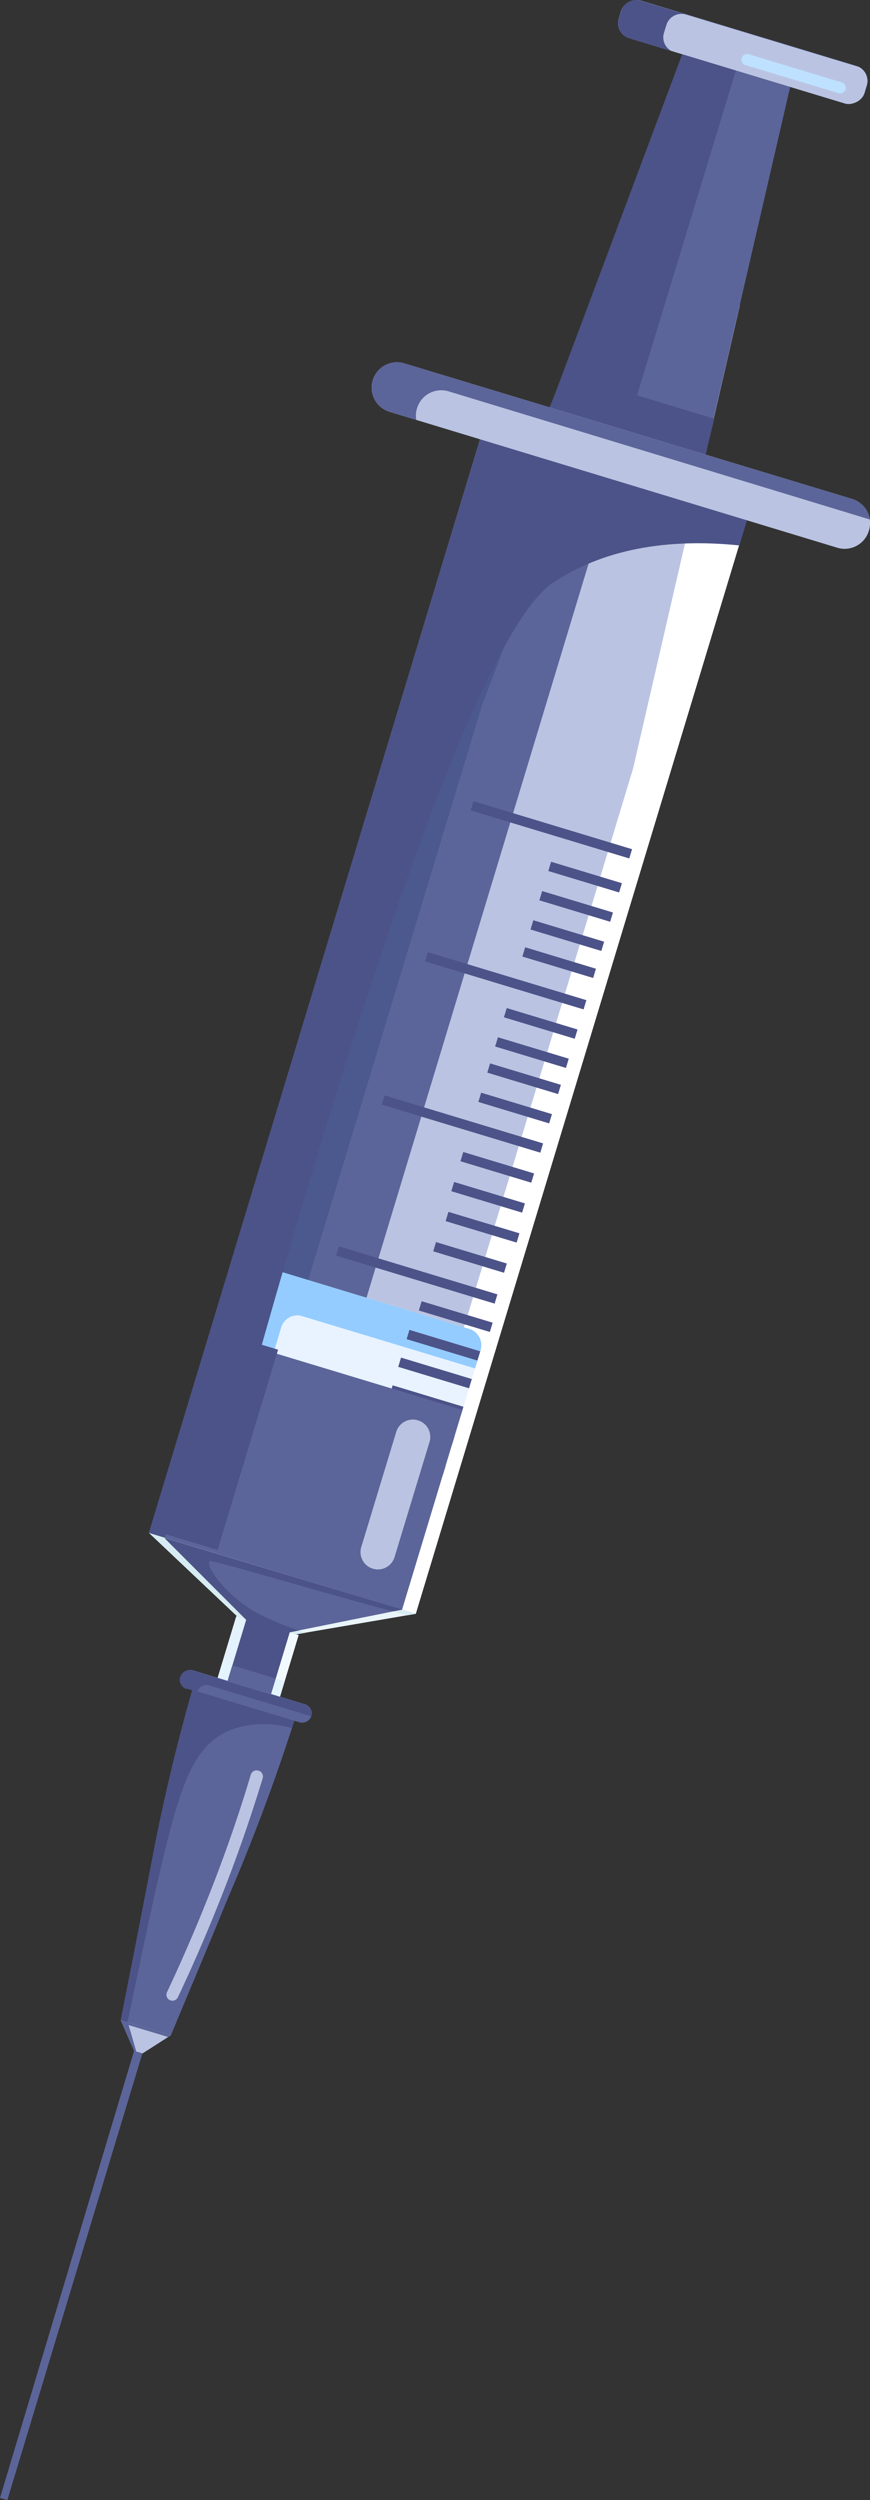 <?xml version="1.0" encoding="UTF-8"?> <svg xmlns="http://www.w3.org/2000/svg" viewBox="0 0 74.68 214.52"><rect x="0" y="0" width="74.68" height="214.52" fill="#333333" stroke="none"/> <defs> <style>.cls-1{fill:#5c6599;}.cls-2{fill:#f3faff;}.cls-3{fill:#e3f2fc;}.cls-4{fill:#94caff;}.cls-5{fill:#fff;}.cls-6{fill:#bac4e2;}.cls-7{fill:#4c598e;}.cls-8{fill:#eaf5f9;}.cls-9{fill:#e3f4ff;}.cls-10{fill:#e8f3ff;}.cls-11{fill:#94ccff;}.cls-12{fill:#4c5388;}.cls-13{fill:#d6ecf2;}.cls-14{fill:#bde1ff;}</style> </defs> <g id="Слой_2" data-name="Слой 2"> <g id="Слой_1-2" data-name="Слой 1"> <polygon class="cls-1" points="0 214.33 0.63 214.52 12.54 175.14 11.51 175.97 0 214.33"></polygon> <rect class="cls-2" x="18.22" y="139.2" width="5.58" height="13.36" transform="translate(-1.12 291.59) rotate(-163.16)"></rect> <rect class="cls-3" x="18.31" y="138.65" width="1.8" height="13.36" transform="translate(-4.51 289.99) rotate(-163.16)"></rect> <rect class="cls-4" x="62.07" y="-6.55" width="3.37" height="22.04" rx="1.35" transform="translate(41.01 64.19) rotate(-73.16)"></rect> <rect class="cls-5" x="26.77" y="37.13" width="23.92" height="100.02" transform="translate(50.56 181.76) rotate(-163.16)"></rect> <path class="cls-6" d="M52.1,22.16,37.5,60.82,22.6,110.07l16.84,5.1L54.35,65.92,63.51,26.2C59.65,25,55.9,23.53,52.1,22.16Z"></path> <path class="cls-1" d="M51.8,23,37.5,60.82,22.6,110.07l8.47,2.57L57.68,24.72C55.73,24.11,53.74,23.61,51.8,23Z"></path> <path class="cls-7" d="M31.07,112.64l.39-1.29-5-1.52,14.9-49.25L55.17,24c-1.13-.32-2.26-.65-3.37-1L37.5,60.82,22.6,110.07Z"></path> <polygon class="cls-8" points="20.37 138.7 25.42 140.23 35.69 138.47 12.8 131.54 20.37 138.7"></polygon> <rect class="cls-9" x="17.62" y="143.25" width="5.58" height="9.22" transform="translate(-2.87 295.29) rotate(-163.16)"></rect> <path class="cls-1" d="M16.79,144l8.79,2.66c-1.74,5.52-3.39,9.84-4.6,12.82-.4,1-.67,1.63-1.58,3.78-2,4.89-3.68,8.82-4.74,11.4l-4.3-1.3c.54-2.74,1.37-6.91,2.37-12.12.44-2.29.57-3,.78-4C14.16,154.05,15.18,149.54,16.79,144Z"></path> <polygon class="cls-6" points="11.51 175.97 12.24 176.19 14.66 174.64 10.36 173.34 11.51 175.97"></polygon> <polygon class="cls-1" points="11.51 175.97 11.7 176.03 11.04 173.76 14.43 174.78 14.66 174.64 10.36 173.34 11.51 175.97"></polygon> <path class="cls-10" d="M22.25,108.56l18,5.46a1.46,1.46,0,0,1,1,1.81L39.7,121l-19.43-5.87a1.46,1.46,0,0,1-1-1.81l1.14-3.77A1.46,1.46,0,0,1,22.25,108.56Z"></path> <path class="cls-11" d="M20.27,115.11l3.2,1,.66-2.18a1.44,1.44,0,0,1,1.81-1l14.84,4.49.48-1.59a1.46,1.46,0,0,0-1-1.81l-18-5.46a1.46,1.46,0,0,0-1.81,1L19.3,113.3A1.46,1.46,0,0,0,20.27,115.11Z"></path> <path class="cls-12" d="M17.65,133C21.62,118,38.43,56,47.47,50c4.81-3.2,10.62-3.75,16-3.2l1.21-4L41.77,35.81l-29,95.73Z"></path> <path class="cls-13" d="M12.8,131.54l7.57,7.16,5.05,1.53.83-.14A24.45,24.45,0,0,1,22,138.37c-2.52-1.43-4.4-3.94-4-4.41.15-.18,11.34,3.21,17,4.63l.71-.12Z"></path> <path class="cls-12" d="M16.79,144c-1.61,5.56-2.63,10.07-3.28,13.22-.21,1-.34,1.73-.78,4-1,5.21-1.83,9.38-2.37,12.12l.59.17c1.24-5.88,3.25-15.87,4.6-19.63.71-2,1.7-4.26,3.92-5.3a7.7,7.7,0,0,1,3.14-.64,8.89,8.89,0,0,1,2.45.34l.52-1.64Z"></path> <path class="cls-1" d="M16.53,143.31l9.64,2.92a.83.83,0,0,1,.56,1h0a.84.84,0,0,1-1,.56l-9.64-2.92a.84.84,0,0,1-.56-1h0A.85.85,0,0,1,16.53,143.31Z"></path> <path class="cls-12" d="M16.05,144.9l.89.27a.83.83,0,0,1,1-.56l8.76,2.65a.83.83,0,0,0-.56-1l-9.64-2.92a.83.83,0,1,0-.48,1.59Z"></path> <path class="cls-6" d="M22.2,151.93a.53.53,0,0,1,.35.65c-.92,3-1.94,6-3.05,8.88-1.28,3.34-2.7,6.68-4.23,9.91a.52.52,0,0,1-.69.25h0a.51.51,0,0,1-.24-.69c1.51-3.21,2.92-6.52,4.19-9.84,1.1-2.89,2.12-5.86,3-8.82a.51.51,0,0,1,.64-.34Z"></path> <rect class="cls-12" x="31.68" y="114.44" width="0.83" height="14.22" transform="translate(-93.54 117.07) rotate(-73.16)"></rect> <rect class="cls-12" x="34.69" y="122.03" width="0.83" height="6.35" transform="translate(-94.9 122.54) rotate(-73.16)"></rect> <rect class="cls-12" x="36.21" y="117.01" width="0.83" height="6.35" transform="translate(-89.02 120.42) rotate(-73.16)"></rect> <rect class="cls-12" x="36.93" y="114.63" width="0.83" height="6.35" transform="translate(-86.23 119.42) rotate(-73.16)"></rect> <rect class="cls-12" x="37.65" y="112.25" width="0.83" height="6.35" transform="translate(-83.44 118.42) rotate(-73.16)"></rect> <rect class="cls-12" x="38.37" y="109.87" width="0.83" height="6.35" transform="matrix(0.29, -0.96, 0.96, 0.29, -80.65, 117.42)"></rect> <rect class="cls-12" x="39.93" y="104.72" width="0.83" height="6.35" transform="translate(-74.61 115.25) rotate(-73.16)"></rect> <rect class="cls-12" x="40.69" y="102.21" width="0.83" height="6.35" transform="matrix(0.29, -0.96, 0.96, 0.29, -71.67, 114.2)"></rect> <rect class="cls-12" x="41.49" y="99.56" width="0.83" height="6.35" transform="translate(-68.57 113.08) rotate(-73.16)"></rect> <rect class="cls-12" x="42.27" y="96.99" width="0.83" height="6.35" transform="translate(-65.55 112) rotate(-73.16)"></rect> <rect class="cls-12" x="43.81" y="91.9" width="0.83" height="6.35" transform="translate(-59.59 109.86) rotate(-73.16)"></rect> <rect class="cls-12" x="44.57" y="89.39" width="0.83" height="6.35" transform="translate(-56.64 108.8) rotate(-73.16)"></rect> <rect class="cls-12" x="45.25" y="87.14" width="0.83" height="6.35" transform="translate(-54.01 107.86) rotate(-73.16)"></rect> <rect class="cls-12" x="46" y="84.63" width="0.83" height="6.35" transform="translate(-51.07 106.8) rotate(-73.16)"></rect> <rect class="cls-12" x="47.58" y="79.41" width="0.83" height="6.35" transform="translate(-44.95 104.61) rotate(-73.16)"></rect> <rect class="cls-12" x="48.28" y="77.1" width="0.83" height="6.35" transform="translate(-42.24 103.63) rotate(-73.16)"></rect> <rect class="cls-12" x="49.04" y="74.59" width="0.83" height="6.35" transform="translate(-39.3 102.58) rotate(-73.16)"></rect> <rect class="cls-12" x="49.8" y="72.08" width="0.83" height="6.35" transform="translate(-36.35 101.52) rotate(-73.16)"></rect> <rect class="cls-12" x="35.36" y="102.28" width="0.83" height="14.22" transform="translate(-79.29 111.95) rotate(-73.16)"></rect> <rect class="cls-12" x="39.28" y="89.33" width="0.83" height="14.22" transform="translate(-64.11 106.5) rotate(-73.16)"></rect> <rect class="cls-12" x="43" y="77.04" width="0.83" height="14.22" transform="translate(-49.71 101.33) rotate(-73.16)"></rect> <rect class="cls-12" x="46.92" y="64.09" width="0.83" height="14.22" transform="translate(-34.53 95.88) rotate(-73.16)"></rect> <path class="cls-1" d="M60,41.33,68.2,5.84,59.28,3.15l-13.1,34.5C50,39,56.2,40.17,60,41.33Z"></path> <path class="cls-12" d="M53.14,39,63.65,4.47,59.14,3.1,46.37,37.2C48.3,37.83,51.2,38.42,53.14,39Z"></path> <path class="cls-12" d="M46.7,36.11c3.76,1.35,9.78,2.81,13.61,4l1-4.18L48.38,32Z"></path> <path class="cls-6" d="M34.68,31.17,73.14,42.81a2.17,2.17,0,0,1,1.45,2.71h0A2.17,2.17,0,0,1,71.88,47L33.42,35.33A2.17,2.17,0,0,1,32,32.62h0A2.17,2.17,0,0,1,34.68,31.17Z"></path> <path class="cls-1" d="M33.42,35.33l2.31.7a2.06,2.06,0,0,1,.07-1h0a2.17,2.17,0,0,1,2.71-1.45L74.65,44.57a2.15,2.15,0,0,0-1.51-1.76L34.68,31.17A2.17,2.17,0,0,0,32,32.62h0A2.17,2.17,0,0,0,33.42,35.33Z"></path> <rect class="cls-6" x="62.07" y="-6.55" width="3.37" height="22.04" rx="1.35" transform="translate(41.01 64.19) rotate(-73.16)"></rect> <path class="cls-12" d="M54,3.28l3.62,1.09A1.33,1.33,0,0,1,57,2.8l.2-.65a1.35,1.35,0,0,1,1.68-.9l14.9,4.51-.24-.1L55,.06A1.34,1.34,0,0,0,53.3,1l-.2.64A1.36,1.36,0,0,0,54,3.28Z"></path> <path class="cls-14" d="M64.26,4.65l8,2.42a.49.49,0,0,1,.32.61h0A.49.49,0,0,1,72,8L64,5.59A.5.5,0,0,1,63.65,5h0A.5.5,0,0,1,64.26,4.65Z"></path> <rect class="cls-1" x="16.28" y="117.52" width="21.28" height="17.9" transform="translate(16.05 255.31) rotate(-163.16)"></rect> <rect class="cls-12" x="16.63" y="115.12" width="4.75" height="17.9" transform="matrix(-0.96, -0.29, 0.29, -0.96, 1.26, 248.33)"></rect> <path class="cls-6" d="M35.87,121.87h0a1.48,1.48,0,0,1,1,1.85l-3,9.88a1.49,1.49,0,0,1-1.86,1h0a1.48,1.48,0,0,1-1-1.85l3-9.88A1.49,1.49,0,0,1,35.87,121.87Z"></path> <path class="cls-13" d="M25.42,140.23l.83-.14-1-.34-.88.16Z"></path> <path class="cls-13" d="M35,138.59l.71-.12-1.18-.36-.82.15Z"></path> <rect class="cls-12" x="20.23" y="139.38" width="3.89" height="5.58" transform="translate(2.24 284.66) rotate(-163.16)"></rect> <rect class="cls-1" x="19.64" y="143.42" width="3.89" height="1.44" transform="translate(0.49 288.36) rotate(-163.16)"></rect> <polygon class="cls-1" points="21.28 138.98 24.85 140.06 34.51 138.11 14.14 131.95 21.28 138.98"></polygon> <path class="cls-12" d="M24.85,140.06l.81-.16A24.89,24.89,0,0,1,22,138.37c-2.52-1.43-4.4-3.94-4-4.41.14-.17,9.8,2.75,15.74,4.3l.82-.15L14.14,132l7,7Z"></path> </g> </g> </svg> 